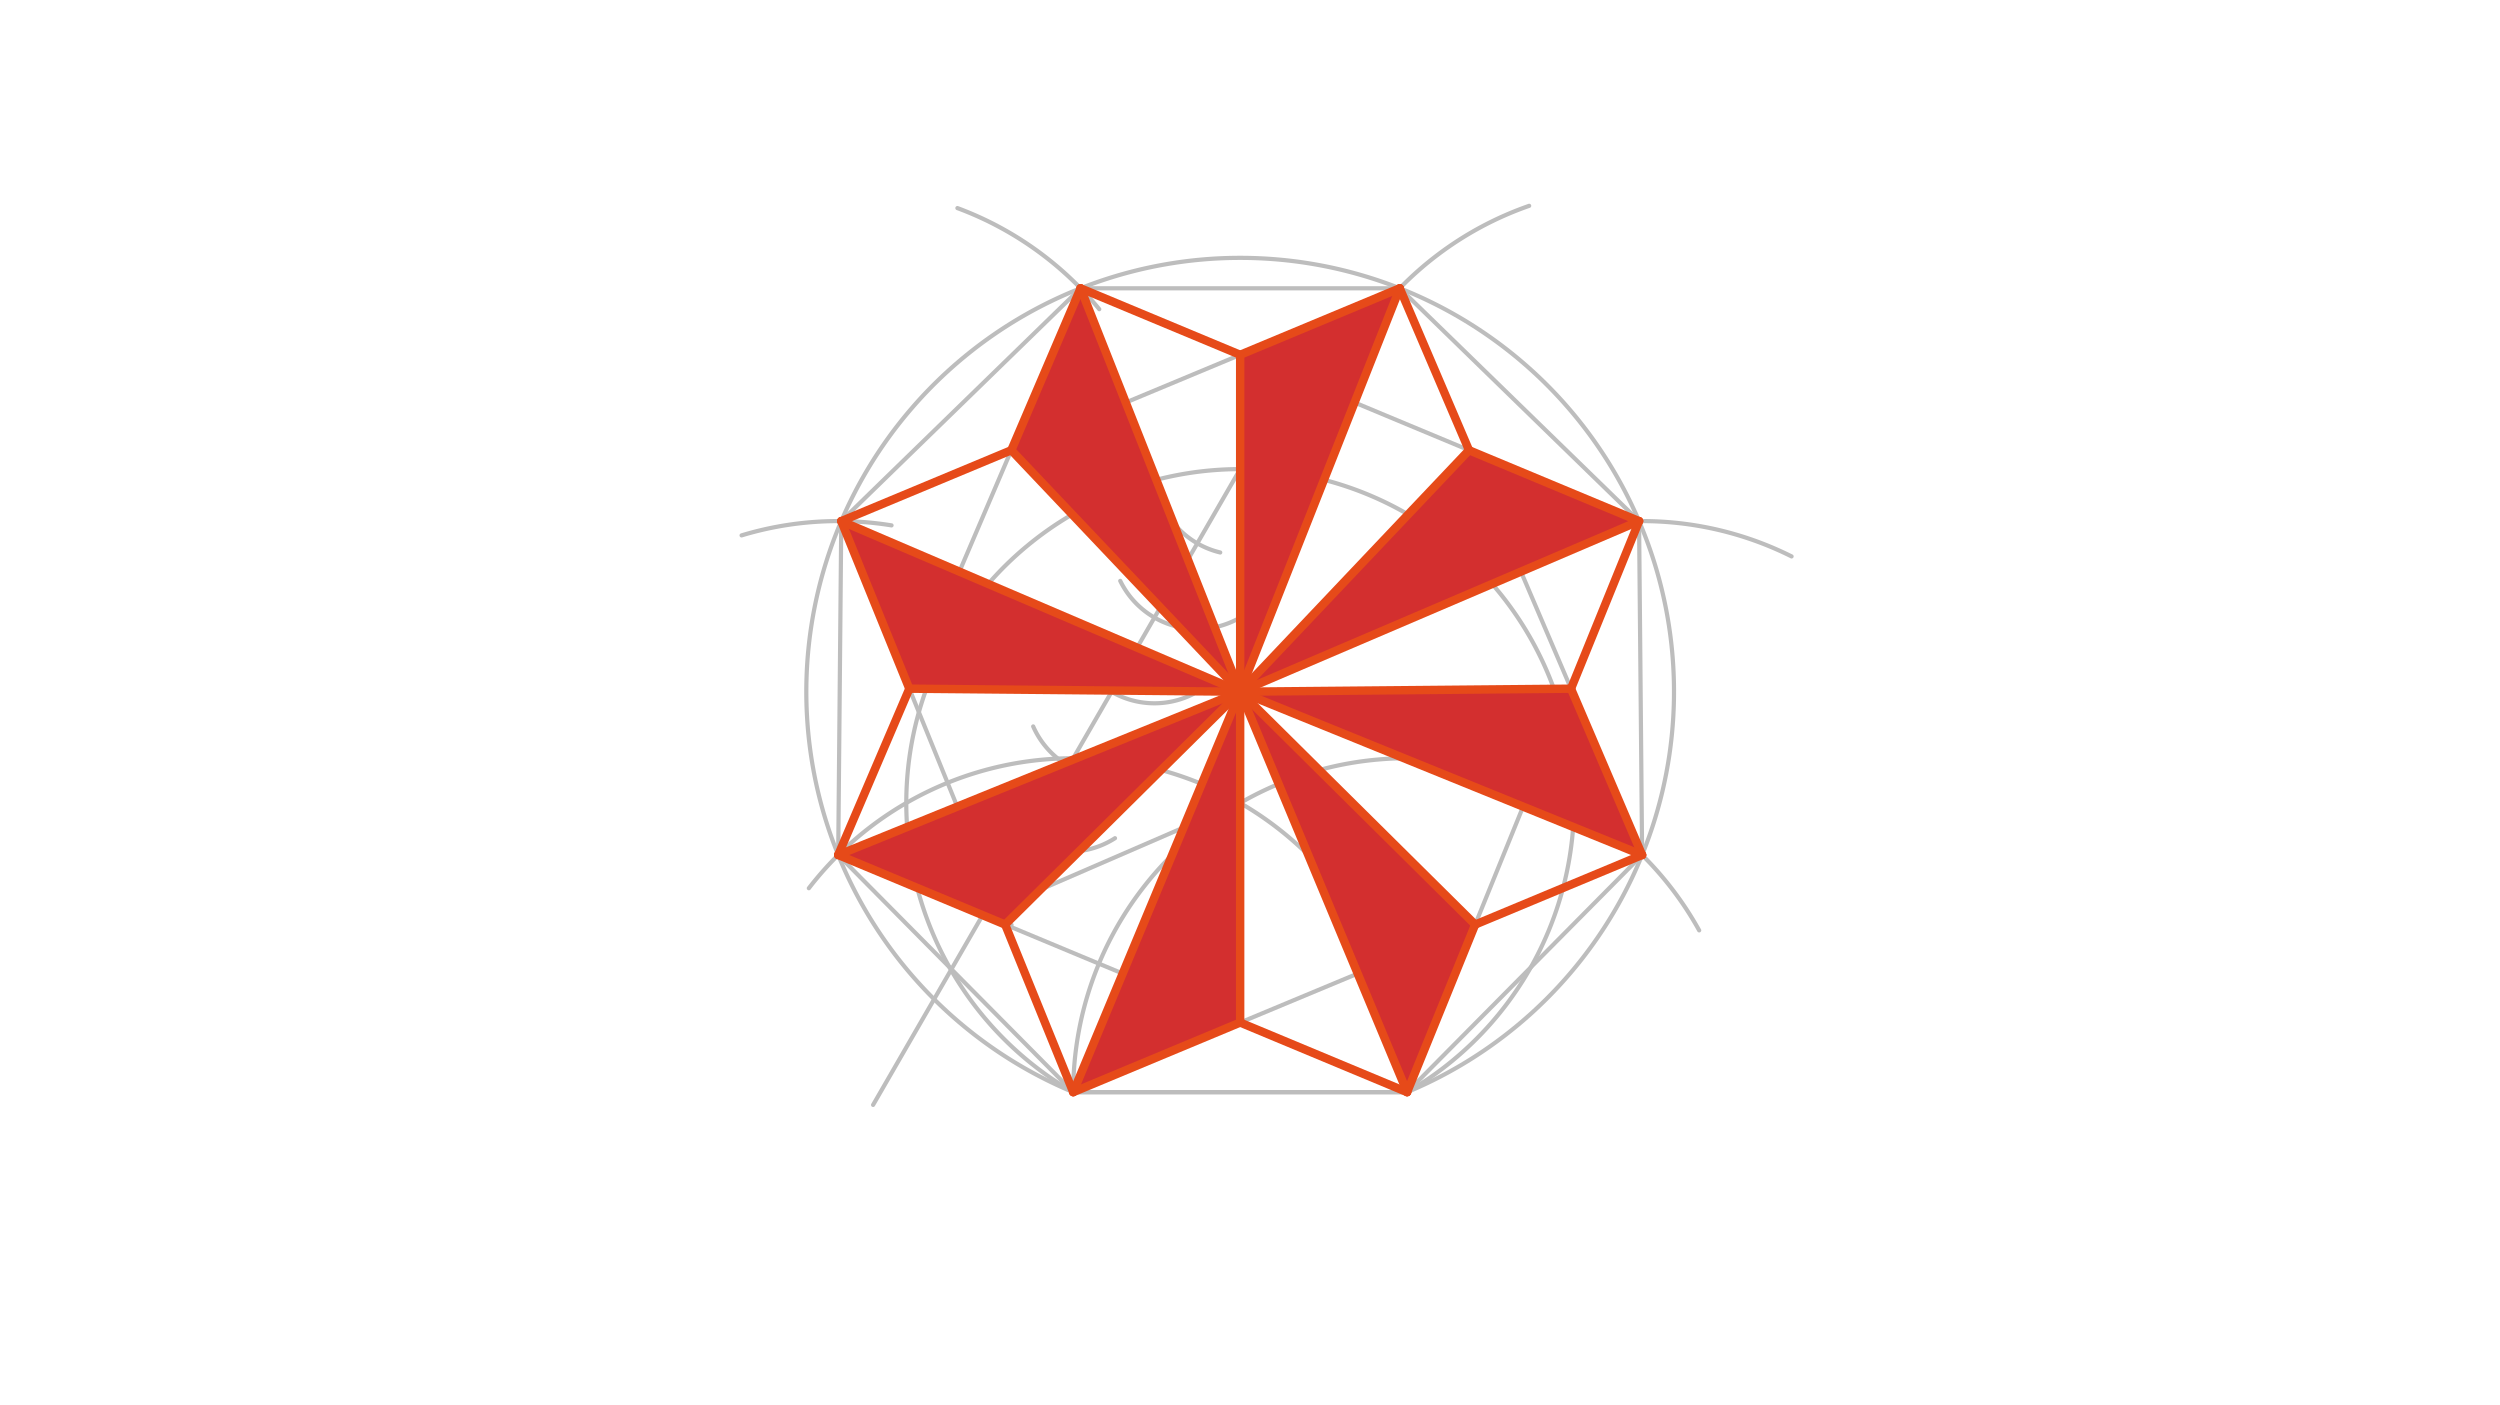 <svg xmlns="http://www.w3.org/2000/svg" class="svg--1it" height="100%" preserveAspectRatio="xMidYMid meet" viewBox="0 0 595.276 334.488" width="100%"><defs><marker id="marker-arrow" markerHeight="16" markerUnits="userSpaceOnUse" markerWidth="24" orient="auto-start-reverse" refX="24" refY="4" viewBox="0 0 24 8"><path d="M 0 0 L 24 4 L 0 8 z" stroke="inherit"></path></marker></defs><g class="aux-layer--1FB"><g class="element--2qn"><line stroke="#BDBDBD" stroke-dasharray="none" stroke-linecap="round" stroke-width="1" x1="255.546" x2="335.046" y1="260.051" y2="260.051"></line></g><g class="element--2qn"><path d="M 255.546 260.051 A 79.5 79.5 0 0 1 404.589 221.527" fill="none" stroke="#BDBDBD" stroke-dasharray="none" stroke-linecap="round" stroke-width="1"></path></g><g class="element--2qn"><path d="M 335.046 260.051 A 79.5 79.5 0 0 0 192.599 211.492" fill="none" stroke="#BDBDBD" stroke-dasharray="none" stroke-linecap="round" stroke-width="1"></path></g><g class="element--2qn"><path d="M 335.046 260.051 A 79.5 79.5 0 1 0 255.546 260.051" fill="none" stroke="#BDBDBD" stroke-dasharray="none" stroke-linecap="round" stroke-width="1"></path></g><g class="element--2qn"><line stroke="#BDBDBD" stroke-dasharray="none" stroke-linecap="round" stroke-width="1" x1="295.296" x2="295.296" y1="191.202" y2="111.702"></line></g><g class="element--2qn"><line stroke="#BDBDBD" stroke-dasharray="none" stroke-linecap="round" stroke-width="1" x1="295.296" x2="207.892" y1="111.702" y2="263.09"></line></g><g class="element--2qn"><path d="M 290.546 131.551 A 20.409 20.409 0 0 1 278.144 122.763" fill="none" stroke="#BDBDBD" stroke-dasharray="none" stroke-linecap="round" stroke-width="1"></path></g><g class="element--2qn"><path d="M 294.426 147.526 A 20.409 20.409 0 0 1 266.743 138.314" fill="none" stroke="#BDBDBD" stroke-dasharray="none" stroke-linecap="round" stroke-width="1"></path></g><g class="element--2qn"><path d="M 284.711 164.941 A 20.409 20.409 0 0 1 255.162 152.293" fill="none" stroke="#BDBDBD" stroke-dasharray="none" stroke-linecap="round" stroke-width="1"></path></g><g class="element--2qn"><path d="M 267.761 184.903 A 20.409 20.409 0 0 1 246.013 172.973" fill="none" stroke="#BDBDBD" stroke-dasharray="none" stroke-linecap="round" stroke-width="1"></path></g><g class="element--2qn"><path d="M 265.491 199.585 A 20.409 20.409 0 0 1 236.126 191.334" fill="none" stroke="#BDBDBD" stroke-dasharray="none" stroke-linecap="round" stroke-width="1"></path></g><g class="element--2qn"><path d="M 240.851 220.198 A 20.409 20.409 0 0 1 225.695 208.528" fill="none" stroke="#BDBDBD" stroke-dasharray="none" stroke-linecap="round" stroke-width="1"></path></g><g class="element--2qn"><line stroke="#BDBDBD" stroke-dasharray="none" stroke-linecap="round" stroke-width="1" x1="234.068" x2="295.296" y1="217.752" y2="191.202"></line></g><g class="element--2qn"><line stroke="#BDBDBD" stroke-dasharray="none" stroke-linecap="round" stroke-width="1" x1="254.477" x2="307.472" y1="182.402" y2="159.422"></line></g><g class="element--2qn"><path d="M 335.046 260.051 A 103.303 103.303 0 1 0 255.546 260.051" fill="none" stroke="#BDBDBD" stroke-dasharray="none" stroke-linecap="round" stroke-width="1"></path></g><g class="element--2qn"><path d="M 176.583 127.48 A 79.5 79.5 0 0 1 212.281 125.099" fill="none" stroke="#BDBDBD" stroke-dasharray="none" stroke-linecap="round" stroke-width="1"></path></g><g class="element--2qn"><path d="M 227.974 49.549 A 79.5 79.5 0 0 1 261.744 73.618" fill="none" stroke="#BDBDBD" stroke-dasharray="none" stroke-linecap="round" stroke-width="1"></path></g><g class="element--2qn"><path d="M 426.588 132.487 A 79.5 79.5 0 0 0 369.248 127.114" fill="none" stroke="#BDBDBD" stroke-dasharray="none" stroke-linecap="round" stroke-width="1"></path></g><g class="element--2qn"><path d="M 364.106 49.013 A 79.5 79.5 0 0 0 325.315 78.256" fill="none" stroke="#BDBDBD" stroke-dasharray="none" stroke-linecap="round" stroke-width="1"></path></g><g class="element--2qn"><line stroke="#BDBDBD" stroke-dasharray="none" stroke-linecap="round" stroke-width="1" x1="257.294" x2="200.314" y1="68.642" y2="124.082"></line></g><g class="element--2qn"><line stroke="#BDBDBD" stroke-dasharray="none" stroke-linecap="round" stroke-width="1" x1="200.314" x2="199.588" y1="124.082" y2="203.58"></line></g><g class="element--2qn"><line stroke="#BDBDBD" stroke-dasharray="none" stroke-linecap="round" stroke-width="1" x1="199.588" x2="255.546" y1="203.58" y2="260.051"></line></g><g class="element--2qn"><line stroke="#BDBDBD" stroke-dasharray="none" stroke-linecap="round" stroke-width="1" x1="255.546" x2="335.046" y1="260.051" y2="260.051"></line></g><g class="element--2qn"><line stroke="#BDBDBD" stroke-dasharray="none" stroke-linecap="round" stroke-width="1" x1="335.046" x2="391.004" y1="260.051" y2="203.58"></line></g><g class="element--2qn"><line stroke="#BDBDBD" stroke-dasharray="none" stroke-linecap="round" stroke-width="1" x1="391.004" x2="390.278" y1="203.58" y2="124.082"></line></g><g class="element--2qn"><line stroke="#BDBDBD" stroke-dasharray="none" stroke-linecap="round" stroke-width="1" x1="390.278" x2="333.298" y1="124.082" y2="68.642"></line></g><g class="element--2qn"><line stroke="#BDBDBD" stroke-dasharray="none" stroke-linecap="round" stroke-width="1" x1="333.298" x2="257.294" y1="68.642" y2="68.642"></line></g><g class="element--2qn"><line stroke="#BDBDBD" stroke-dasharray="none" stroke-linecap="round" stroke-width="1" x1="257.294" x2="199.588" y1="68.642" y2="203.58"></line></g><g class="element--2qn"><line stroke="#BDBDBD" stroke-dasharray="none" stroke-linecap="round" stroke-width="1" x1="199.588" x2="335.046" y1="203.58" y2="260.051"></line></g><g class="element--2qn"><line stroke="#BDBDBD" stroke-dasharray="none" stroke-linecap="round" stroke-width="1" x1="335.046" x2="390.278" y1="260.051" y2="124.082"></line></g><g class="element--2qn"><line stroke="#BDBDBD" stroke-dasharray="none" stroke-linecap="round" stroke-width="1" x1="390.278" x2="257.294" y1="124.082" y2="68.642"></line></g><g class="element--2qn"><line stroke="#BDBDBD" stroke-dasharray="none" stroke-linecap="round" stroke-width="1" x1="333.298" x2="200.314" y1="68.642" y2="124.082"></line></g><g class="element--2qn"><line stroke="#BDBDBD" stroke-dasharray="none" stroke-linecap="round" stroke-width="1" x1="200.314" x2="255.546" y1="124.082" y2="260.051"></line></g><g class="element--2qn"><line stroke="#BDBDBD" stroke-dasharray="none" stroke-linecap="round" stroke-width="1" x1="255.546" x2="391.004" y1="260.051" y2="203.58"></line></g><g class="element--2qn"><line stroke="#BDBDBD" stroke-dasharray="none" stroke-linecap="round" stroke-width="1" x1="391.004" x2="333.298" y1="203.58" y2="68.642"></line></g></g><g class="main-layer--3Vd"><g class="element--2qn"><g fill="#D32F2F" opacity="1"><path d="M 257.294 68.642 L 240.804 107.203 L 295.296 164.702 L 257.294 68.642 Z" stroke="none"></path></g></g><g class="element--2qn"><g fill="#D32F2F" opacity="1"><path d="M 200.314 124.082 L 216.522 163.982 L 295.296 164.702 L 200.314 124.082 Z" stroke="none"></path></g></g><g class="element--2qn"><g fill="#D32F2F" opacity="1"><path d="M 199.588 203.58 L 295.296 164.702 L 239.338 220.151 L 199.588 203.58 Z" stroke="none"></path></g></g><g class="element--2qn"><g fill="#D32F2F" opacity="1"><path d="M 255.546 260.051 L 295.296 243.479 L 295.296 164.702 L 255.546 260.051 Z" stroke="none"></path></g></g><g class="element--2qn"><g fill="#D32F2F" opacity="1"><path d="M 335.046 260.051 L 351.254 220.151 L 295.296 164.702 L 335.046 260.051 Z" stroke="none"></path></g></g><g class="element--2qn"><g fill="#D32F2F" opacity="1"><path d="M 295.296 164.702 L 374.07 163.982 L 391.004 203.58 L 295.296 164.702 Z" stroke="none"></path></g></g><g class="element--2qn"><g fill="#D32F2F" opacity="1"><path d="M 295.296 164.702 L 349.788 107.203 L 390.278 124.082 L 295.296 164.702 Z" stroke="none"></path></g></g><g class="element--2qn"><g fill="#D32F2F" opacity="1"><path d="M 333.298 68.642 L 295.296 84.485 L 295.296 164.702 L 333.298 68.642 Z" stroke="none"></path></g></g><g class="element--2qn"><line stroke="#E64A19" stroke-dasharray="none" stroke-linecap="round" stroke-width="2" x1="255.546" x2="239.338" y1="260.051" y2="220.151"></line></g><g class="element--2qn"><line stroke="#E64A19" stroke-dasharray="none" stroke-linecap="round" stroke-width="2" x1="239.338" x2="199.588" y1="220.151" y2="203.58"></line></g><g class="element--2qn"><line stroke="#E64A19" stroke-dasharray="none" stroke-linecap="round" stroke-width="2" x1="199.588" x2="216.522" y1="203.58" y2="163.982"></line></g><g class="element--2qn"><line stroke="#E64A19" stroke-dasharray="none" stroke-linecap="round" stroke-width="2" x1="216.522" x2="200.314" y1="163.982" y2="124.082"></line></g><g class="element--2qn"><line stroke="#E64A19" stroke-dasharray="none" stroke-linecap="round" stroke-width="2" x1="200.314" x2="240.804" y1="124.082" y2="107.203"></line></g><g class="element--2qn"><line stroke="#E64A19" stroke-dasharray="none" stroke-linecap="round" stroke-width="2" x1="240.804" x2="257.294" y1="107.203" y2="68.642"></line></g><g class="element--2qn"><line stroke="#E64A19" stroke-dasharray="none" stroke-linecap="round" stroke-width="2" x1="257.294" x2="295.296" y1="68.642" y2="84.485"></line></g><g class="element--2qn"><line stroke="#E64A19" stroke-dasharray="none" stroke-linecap="round" stroke-width="2" x1="295.296" x2="333.298" y1="84.485" y2="68.642"></line></g><g class="element--2qn"><line stroke="#E64A19" stroke-dasharray="none" stroke-linecap="round" stroke-width="2" x1="333.298" x2="349.788" y1="68.642" y2="107.203"></line></g><g class="element--2qn"><line stroke="#E64A19" stroke-dasharray="none" stroke-linecap="round" stroke-width="2" x1="349.788" x2="390.278" y1="107.203" y2="124.082"></line></g><g class="element--2qn"><line stroke="#E64A19" stroke-dasharray="none" stroke-linecap="round" stroke-width="2" x1="390.278" x2="374.07" y1="124.082" y2="163.982"></line></g><g class="element--2qn"><line stroke="#E64A19" stroke-dasharray="none" stroke-linecap="round" stroke-width="2" x1="374.07" x2="391.004" y1="163.982" y2="203.58"></line></g><g class="element--2qn"><line stroke="#E64A19" stroke-dasharray="none" stroke-linecap="round" stroke-width="2" x1="391.004" x2="351.254" y1="203.58" y2="220.151"></line></g><g class="element--2qn"><line stroke="#E64A19" stroke-dasharray="none" stroke-linecap="round" stroke-width="2" x1="351.254" x2="335.046" y1="220.151" y2="260.051"></line></g><g class="element--2qn"><line stroke="#E64A19" stroke-dasharray="none" stroke-linecap="round" stroke-width="2" x1="335.046" x2="295.296" y1="260.051" y2="243.479"></line></g><g class="element--2qn"><line stroke="#E64A19" stroke-dasharray="none" stroke-linecap="round" stroke-width="2" x1="295.296" x2="255.546" y1="243.479" y2="260.051"></line></g><g class="element--2qn"><line stroke="#E64A19" stroke-dasharray="none" stroke-linecap="round" stroke-width="2" x1="295.296" x2="333.298" y1="164.702" y2="68.642"></line></g><g class="element--2qn"><line stroke="#E64A19" stroke-dasharray="none" stroke-linecap="round" stroke-width="2" x1="295.296" x2="390.278" y1="164.702" y2="124.082"></line></g><g class="element--2qn"><line stroke="#E64A19" stroke-dasharray="none" stroke-linecap="round" stroke-width="2" x1="295.296" x2="391.004" y1="164.702" y2="203.58"></line></g><g class="element--2qn"><line stroke="#E64A19" stroke-dasharray="none" stroke-linecap="round" stroke-width="2" x1="295.296" x2="335.046" y1="164.702" y2="260.051"></line></g><g class="element--2qn"><line stroke="#E64A19" stroke-dasharray="none" stroke-linecap="round" stroke-width="2" x1="295.296" x2="255.546" y1="164.702" y2="260.051"></line></g><g class="element--2qn"><line stroke="#E64A19" stroke-dasharray="none" stroke-linecap="round" stroke-width="2" x1="295.296" x2="199.588" y1="164.702" y2="203.58"></line></g><g class="element--2qn"><line stroke="#E64A19" stroke-dasharray="none" stroke-linecap="round" stroke-width="2" x1="295.296" x2="200.314" y1="164.702" y2="124.082"></line></g><g class="element--2qn"><line stroke="#E64A19" stroke-dasharray="none" stroke-linecap="round" stroke-width="2" x1="295.296" x2="257.294" y1="164.702" y2="68.642"></line></g><g class="element--2qn"><line stroke="#E64A19" stroke-dasharray="none" stroke-linecap="round" stroke-width="2" x1="295.296" x2="295.296" y1="84.485" y2="164.702"></line></g><g class="element--2qn"><line stroke="#E64A19" stroke-dasharray="none" stroke-linecap="round" stroke-width="2" x1="295.296" x2="349.788" y1="164.702" y2="107.203"></line></g><g class="element--2qn"><line stroke="#E64A19" stroke-dasharray="none" stroke-linecap="round" stroke-width="2" x1="295.296" x2="374.07" y1="164.702" y2="163.982"></line></g><g class="element--2qn"><line stroke="#E64A19" stroke-dasharray="none" stroke-linecap="round" stroke-width="2" x1="295.296" x2="351.254" y1="164.702" y2="220.151"></line></g><g class="element--2qn"><line stroke="#E64A19" stroke-dasharray="none" stroke-linecap="round" stroke-width="2" x1="295.296" x2="295.296" y1="164.702" y2="243.479"></line></g><g class="element--2qn"><line stroke="#E64A19" stroke-dasharray="none" stroke-linecap="round" stroke-width="2" x1="295.296" x2="239.338" y1="164.702" y2="220.151"></line></g><g class="element--2qn"><line stroke="#E64A19" stroke-dasharray="none" stroke-linecap="round" stroke-width="2" x1="295.296" x2="216.522" y1="164.702" y2="163.982"></line></g><g class="element--2qn"><line stroke="#E64A19" stroke-dasharray="none" stroke-linecap="round" stroke-width="2" x1="295.296" x2="240.804" y1="164.702" y2="107.203"></line></g></g><g class="snaps-layer--2PT"></g><g class="temp-layer--rAP"></g></svg>